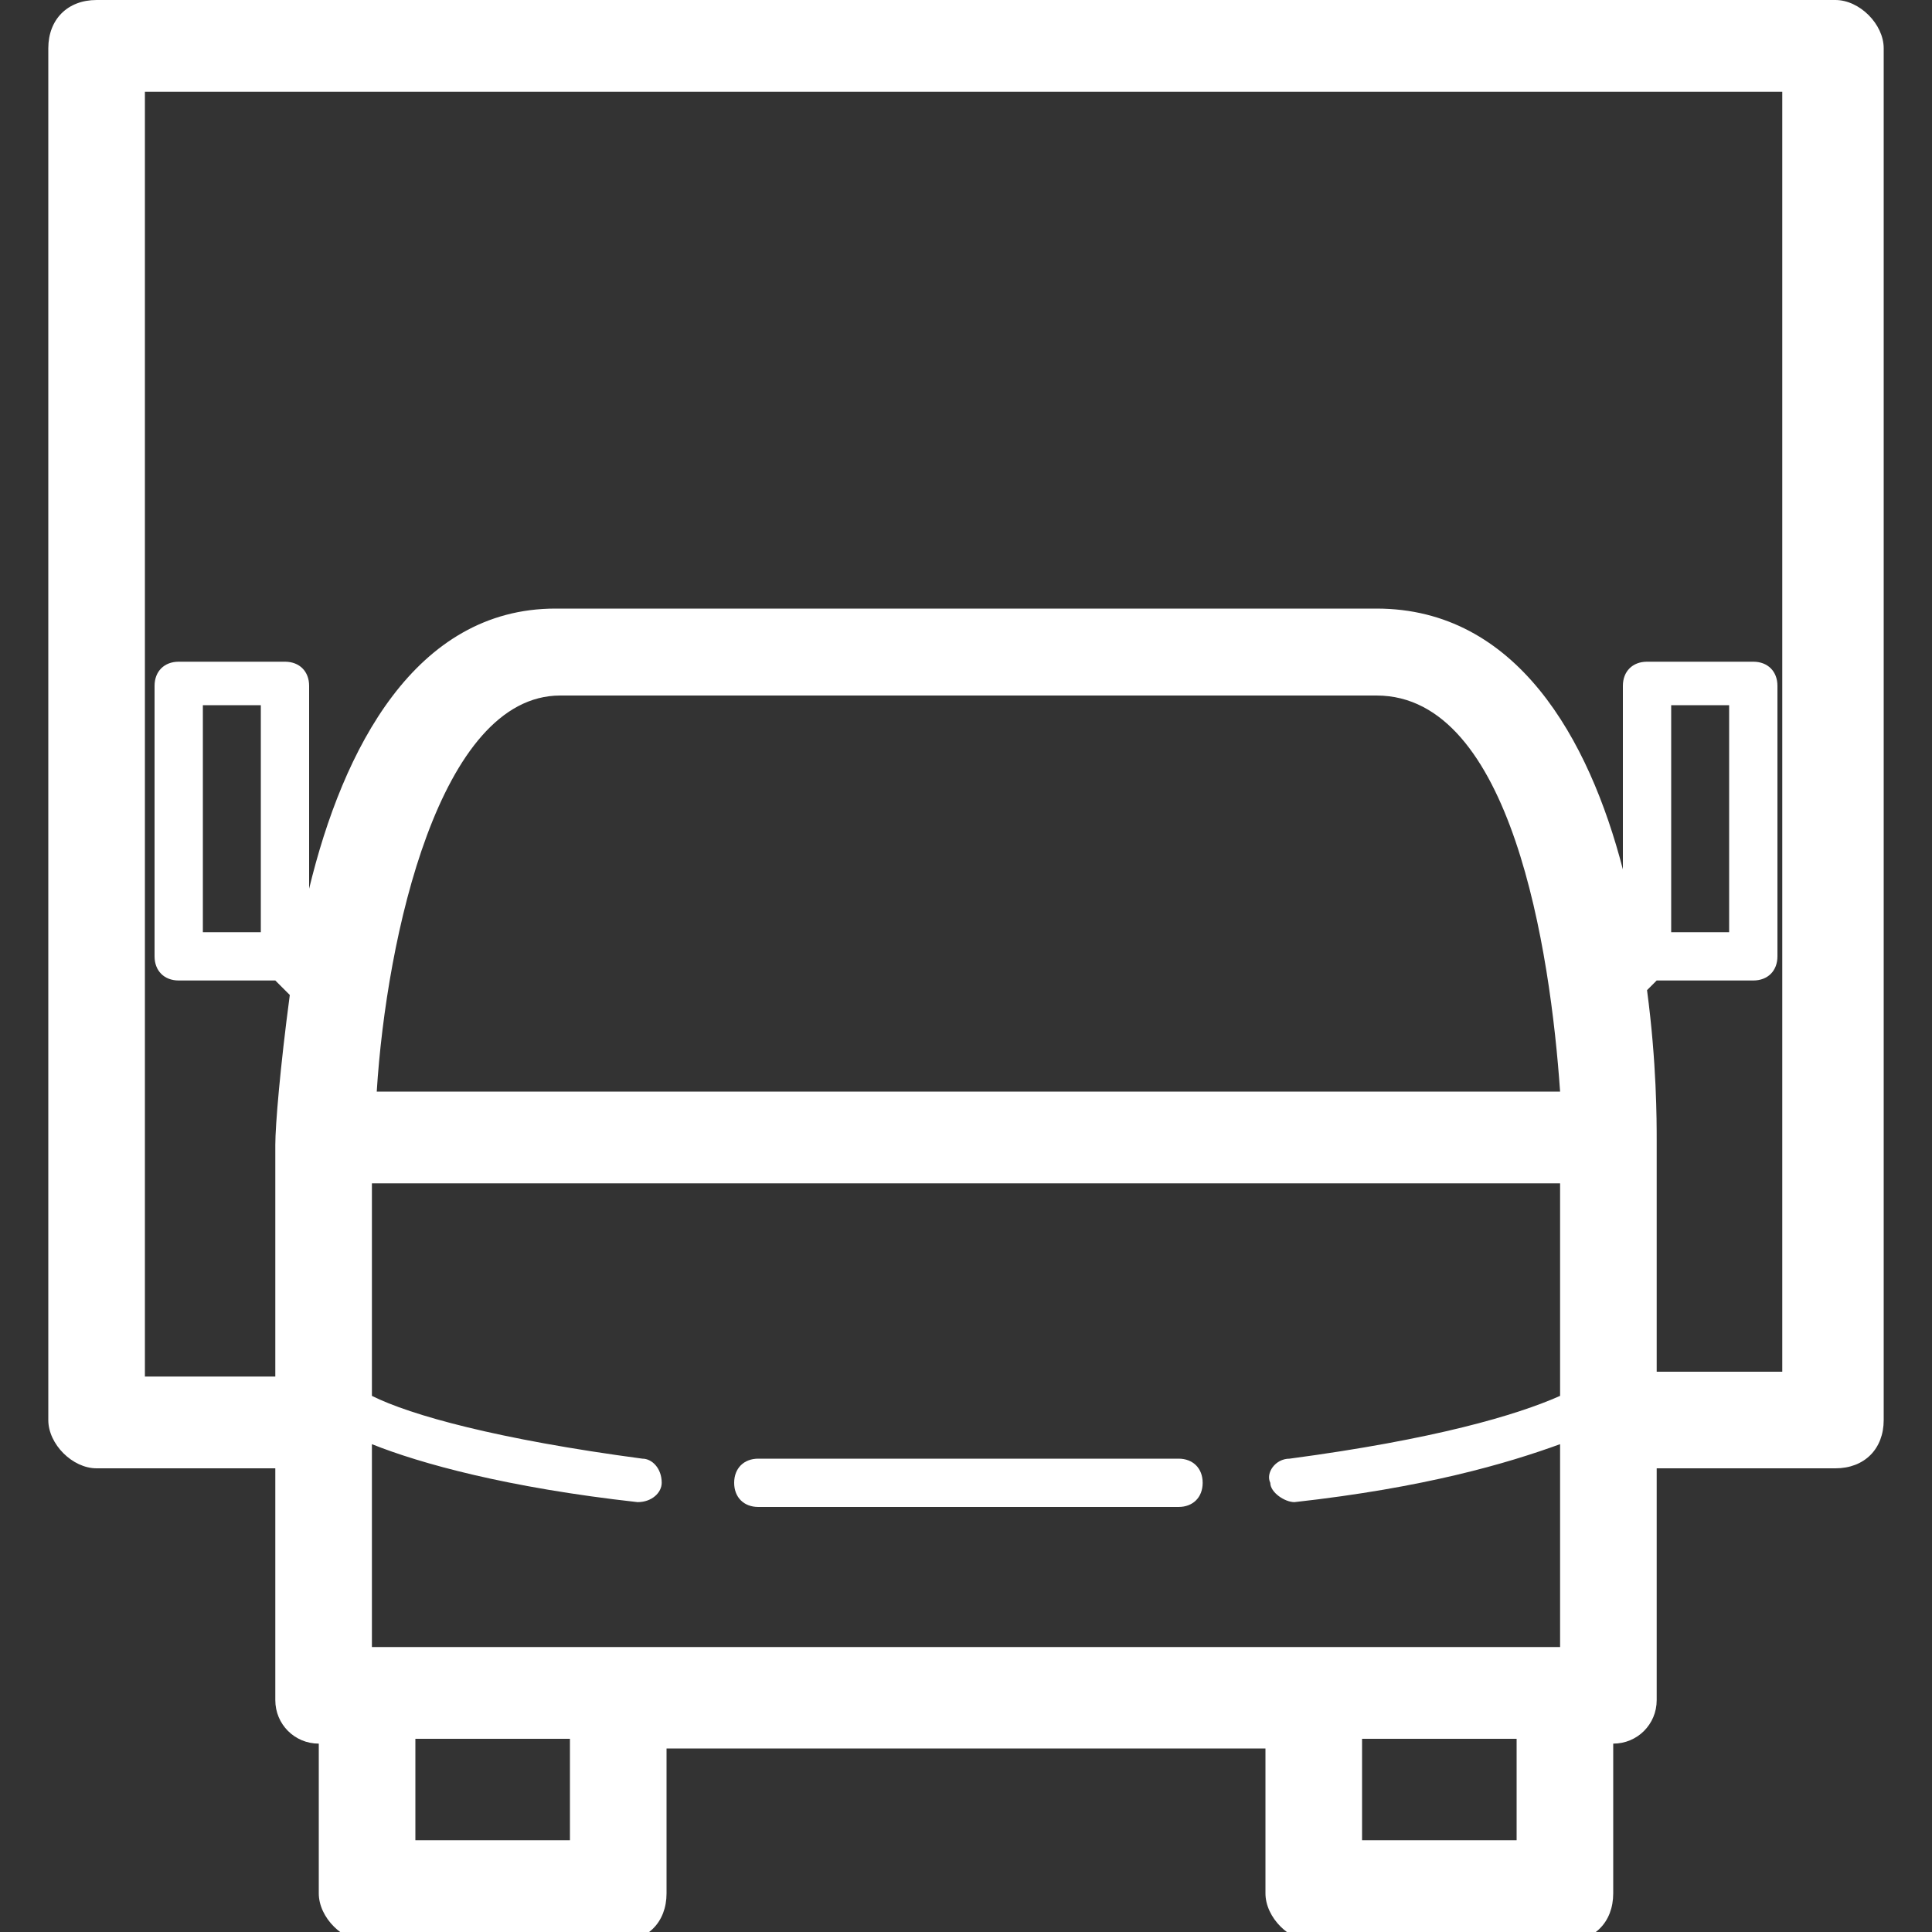 <?xml version="1.0" encoding="UTF-8"?>
<svg xmlns="http://www.w3.org/2000/svg" width="40" height="40" version="1.1" viewBox="0 0 40 40">
  <rect x="0" y="0" width="40" height="40" fill="#333333" stroke="none"/>
  <defs>
    <style>
      .cls-1 {
        fill: #fff;
      }
    </style>
  </defs>
  <!-- Generator: Adobe Illustrator 28.6.0, SVG Export Plug-In . SVG Version: 1.2.0 Build 709)  -->
  <g>
    <g id="Layer_1">
      <g>
        <path class="cls-1" d="M24.4,30.2h-8.7c-.3,0-.5.2-.5.5s.2.5.5.5h8.7c.3,0,.5-.2.5-.5s-.2-.5-.5-.5Z"/>
        <path class="cls-1" d="M38,0H2c-.6,0-1,.4-1,1v28.4c0,.5.5,1,1,1h3.7v4.8c0,.5.4.9.9.9v3.1c0,.5.5,1,1,1h5.2c.6,0,1-.4,1-1v-3h12.4v3c0,.5.5,1,1,1h5.2c.6,0,1-.4,1-1v-3.1c.5,0,.9-.4.9-.9v-4.8h3.7c.6,0,1-.4,1-1V1c0-.5-.5-1-1-1ZM5.4,19.3h-1.2v-4.7h1.2v4.7ZM7.8,22.6c.2-3.2,1.3-8.2,3.8-8.2h16.9c2.8,0,3.6,5.3,3.8,8.2H7.8ZM12.8,34.1h-5.1v-4.2c1,.4,2.8.9,5.5,1.2,0,0,0,0,0,0,.3,0,.5-.2.5-.4,0-.3-.2-.5-.4-.5-3-.4-4.8-.9-5.6-1.3v-4.4h24.6v4.4c-.9.4-2.6.9-5.6,1.3-.3,0-.5.3-.4.5,0,.2.3.4.5.4s0,0,0,0c2.7-.3,4.4-.8,5.5-1.2v4.2H12.8ZM11.8,38.1h-3.2v-2.1h3.2v2.1ZM31.4,38.1h-3.2v-2.1h3.2v2.1ZM37,28.4h-2.7v-4.8s0,0,0,0c0,0,0,0,0,0,0-.4,0-1.6-.2-3.1l.2-.2h2c.3,0,.5-.2.5-.5v-5.6c0-.3-.2-.5-.5-.5h-2.2c-.3,0-.5.2-.5.5v3.8c-.7-2.7-2.2-5.4-5.1-5.4H11.5c-2.9,0-4.4,2.9-5.1,5.8v-4.2c0-.3-.2-.5-.5-.5h-2.2c-.3,0-.5.2-.5.5v5.6c0,.3.2.5.5.5h2l.3.3c-.2,1.5-.3,2.7-.3,3.1,0,0,0,0,0,0,0,0,0,0,0,0v4.8h-2.7V1.9h33.9v26.5ZM34.6,19.3v-4.7h1.2v4.7h-1.2Z"/>
      </g>
    </g>
  </g>
</svg>